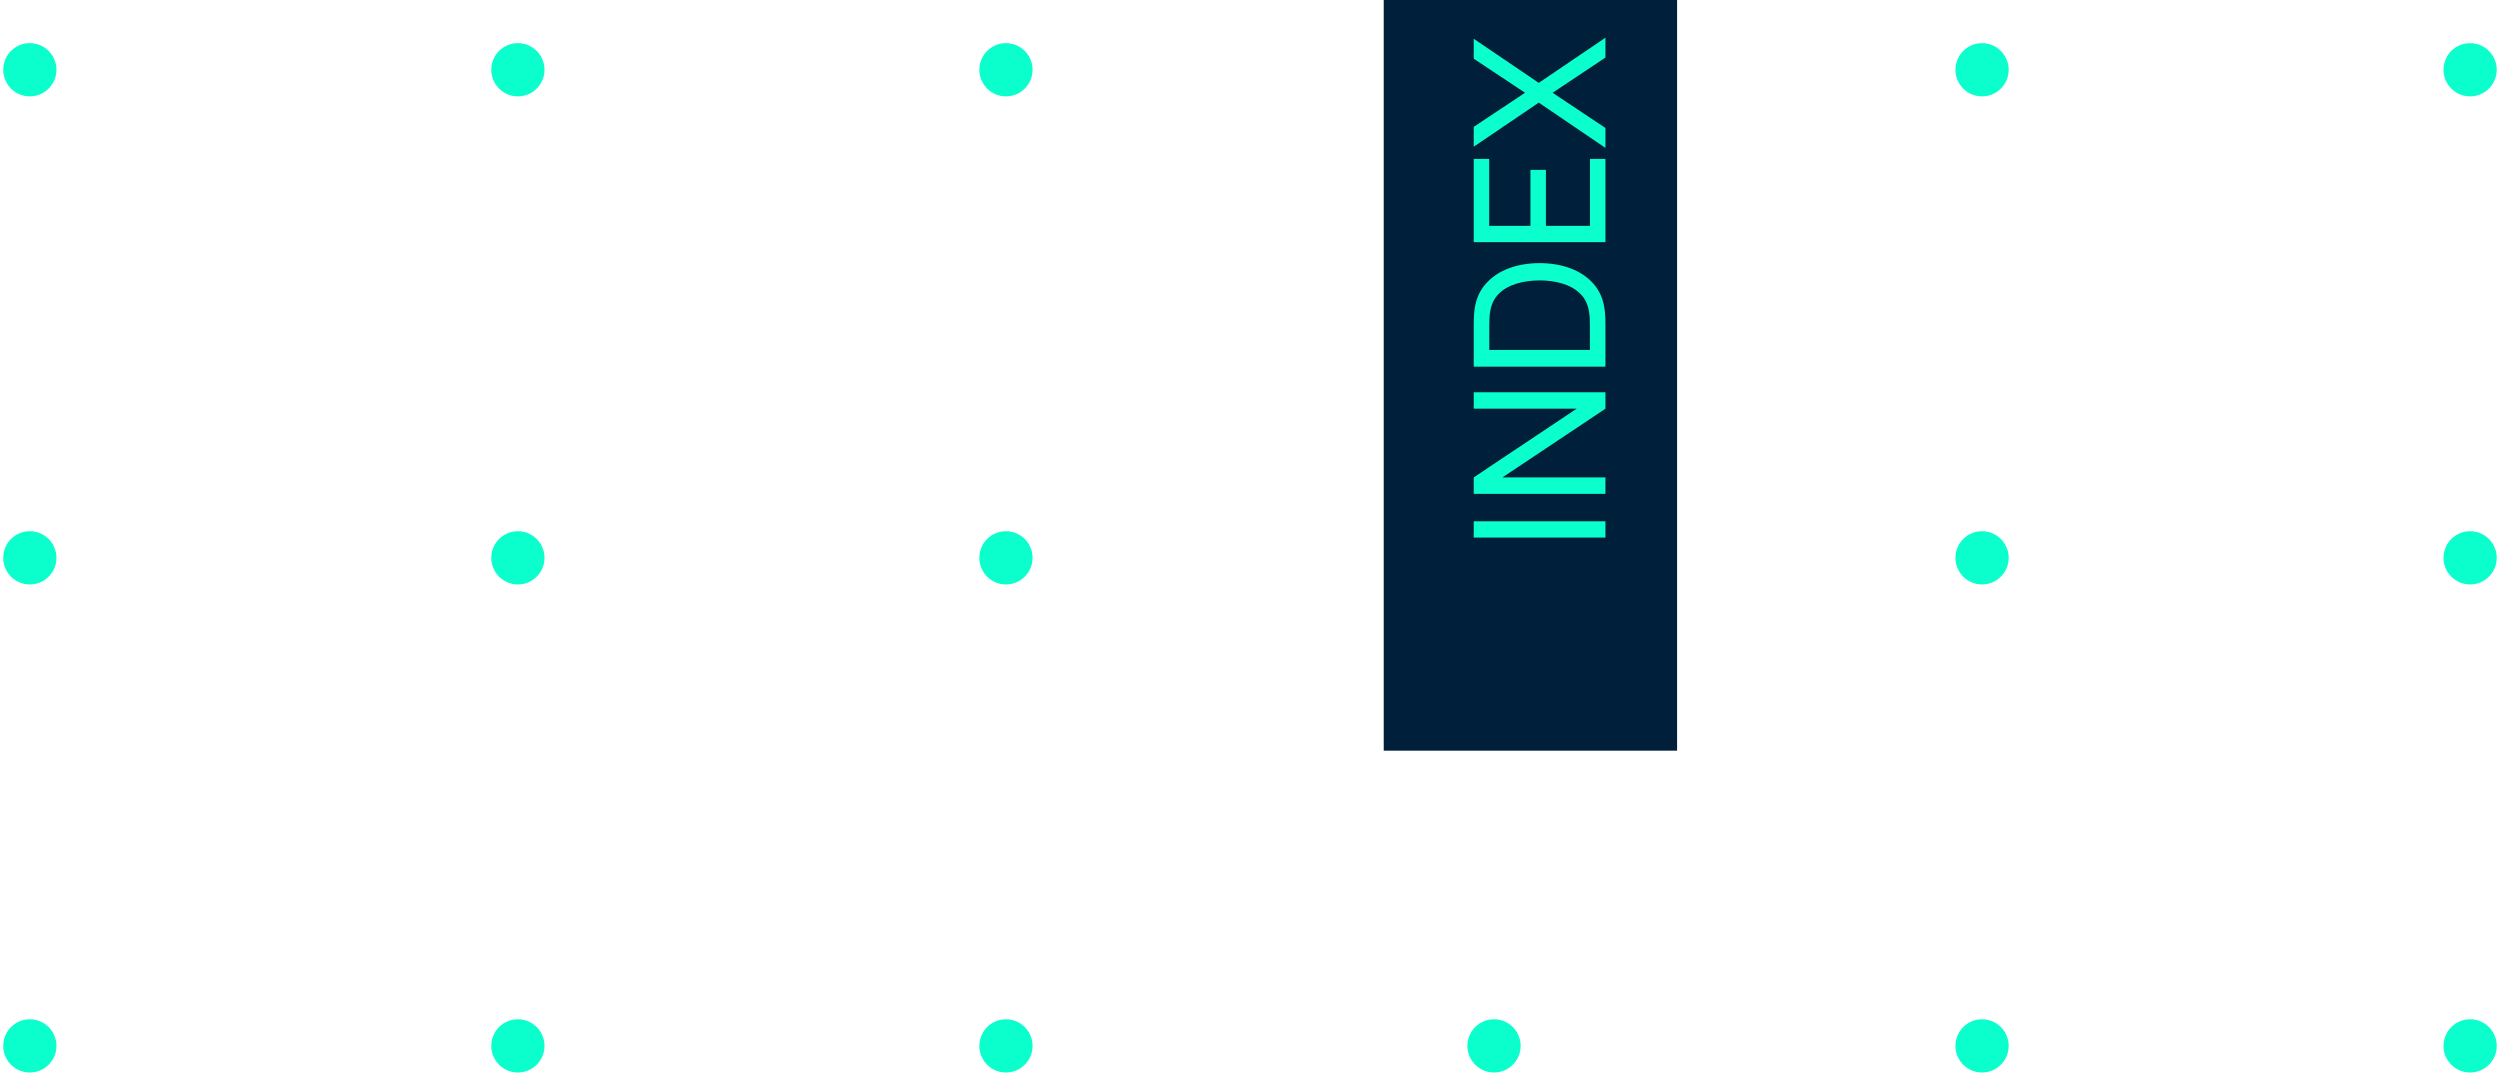 <svg width="369" height="159" viewBox="0 0 369 159" fill="none" xmlns="http://www.w3.org/2000/svg">
<circle cx="4.402" cy="154.373" r="3.929" transform="rotate(-90 4.402 154.373)" fill="#0AFFCC"/>
<circle cx="76.441" cy="154.373" r="3.929" transform="rotate(-90 76.441 154.373)" fill="#0AFFCC"/>
<circle cx="148.48" cy="154.373" r="3.929" transform="rotate(-90 148.48 154.373)" fill="#0AFFCC"/>
<circle cx="220.518" cy="154.373" r="3.929" transform="rotate(-90 220.518 154.373)" fill="#0AFFCC"/>
<circle cx="292.552" cy="154.373" r="3.929" transform="rotate(-90 292.552 154.373)" fill="#0AFFCC"/>
<circle cx="364.591" cy="154.373" r="3.929" transform="rotate(-90 364.591 154.373)" fill="#0AFFCC"/>
<circle cx="4.402" cy="82.335" r="3.929" transform="rotate(-90 4.402 82.335)" fill="#0AFFCC"/>
<circle cx="76.441" cy="82.335" r="3.929" transform="rotate(-90 76.441 82.335)" fill="#0AFFCC"/>
<circle cx="148.48" cy="82.335" r="3.929" transform="rotate(-90 148.48 82.335)" fill="#0AFFCC"/>
<circle cx="220.518" cy="82.335" r="3.929" transform="rotate(-90 220.518 82.335)" fill="#0AFFCC"/>
<circle cx="292.552" cy="82.335" r="3.929" transform="rotate(-90 292.552 82.335)" fill="#0AFFCC"/>
<circle cx="364.591" cy="82.335" r="3.929" transform="rotate(-90 364.591 82.335)" fill="#0AFFCC"/>
<circle cx="4.402" cy="10.297" r="3.929" transform="rotate(-90 4.402 10.297)" fill="#0AFFCC"/>
<circle cx="76.441" cy="10.297" r="3.929" transform="rotate(-90 76.441 10.297)" fill="#0AFFCC"/>
<circle cx="148.48" cy="10.297" r="3.929" transform="rotate(-90 148.48 10.297)" fill="#0AFFCC"/>
<circle cx="220.518" cy="10.297" r="3.929" transform="rotate(-90 220.518 10.297)" fill="#0AFFCC"/>
<circle cx="292.552" cy="10.297" r="3.929" transform="rotate(-90 292.552 10.297)" fill="#0AFFCC"/>
<circle cx="364.591" cy="10.297" r="3.929" transform="rotate(-90 364.591 10.297)" fill="#0AFFCC"/>
<rect x="204.238" width="43.3" height="110.797" fill="#001F3B"/>
<path d="M236.964 79.346L217.524 79.346L217.524 76.943L236.964 76.943L236.964 79.346Z" fill="#0AFFCC"/>
<path d="M236.964 72.892L217.524 72.892L217.524 70.462L232.712 60.324L217.524 60.324L217.524 57.894L236.964 57.894L236.964 60.324L221.763 70.462L236.964 70.462L236.964 72.892Z" fill="#0AFFCC"/>
<path d="M236.964 54.119L217.524 54.119L217.524 48.125C217.524 47.927 217.529 47.58 217.538 47.085C217.547 46.59 217.583 46.118 217.646 45.668C217.844 44.165 218.393 42.909 219.293 41.901C220.184 40.884 221.318 40.119 222.695 39.606C224.072 39.093 225.588 38.837 227.244 38.837C228.9 38.837 230.417 39.093 231.794 39.606C233.171 40.119 234.309 40.884 235.209 41.901C236.1 42.909 236.645 44.165 236.843 45.668C236.897 46.118 236.933 46.595 236.951 47.099C236.96 47.594 236.964 47.936 236.964 48.125L236.964 54.119ZM234.669 51.648L234.669 48.125C234.669 47.783 234.66 47.4 234.642 46.977C234.615 46.554 234.575 46.185 234.521 45.87C234.323 44.808 233.877 43.949 233.184 43.292C232.491 42.635 231.627 42.153 230.592 41.847C229.557 41.541 228.441 41.388 227.244 41.388C226.02 41.388 224.891 41.546 223.856 41.861C222.821 42.167 221.961 42.648 221.277 43.305C220.593 43.962 220.157 44.817 219.968 45.87C219.905 46.185 219.864 46.559 219.846 46.991C219.828 47.423 219.819 47.801 219.819 48.125L219.819 51.648L234.669 51.648Z" fill="#0AFFCC"/>
<path d="M236.964 35.741L217.524 35.741L217.524 23.456L219.806 23.456L219.806 33.338L225.894 33.338L225.894 25.076L228.176 25.076L228.176 33.338L234.683 33.338L234.683 23.456L236.964 23.456L236.964 35.741Z" fill="#0AFFCC"/>
<path d="M236.964 21.83L227.123 15.148L217.524 21.655L217.524 18.725L225.098 13.69L217.524 8.668L217.524 5.725L227.123 12.232L236.964 5.563L236.964 8.492L229.161 13.69L236.964 18.887L236.964 21.83Z" fill="#0AFFCC"/>
</svg>
